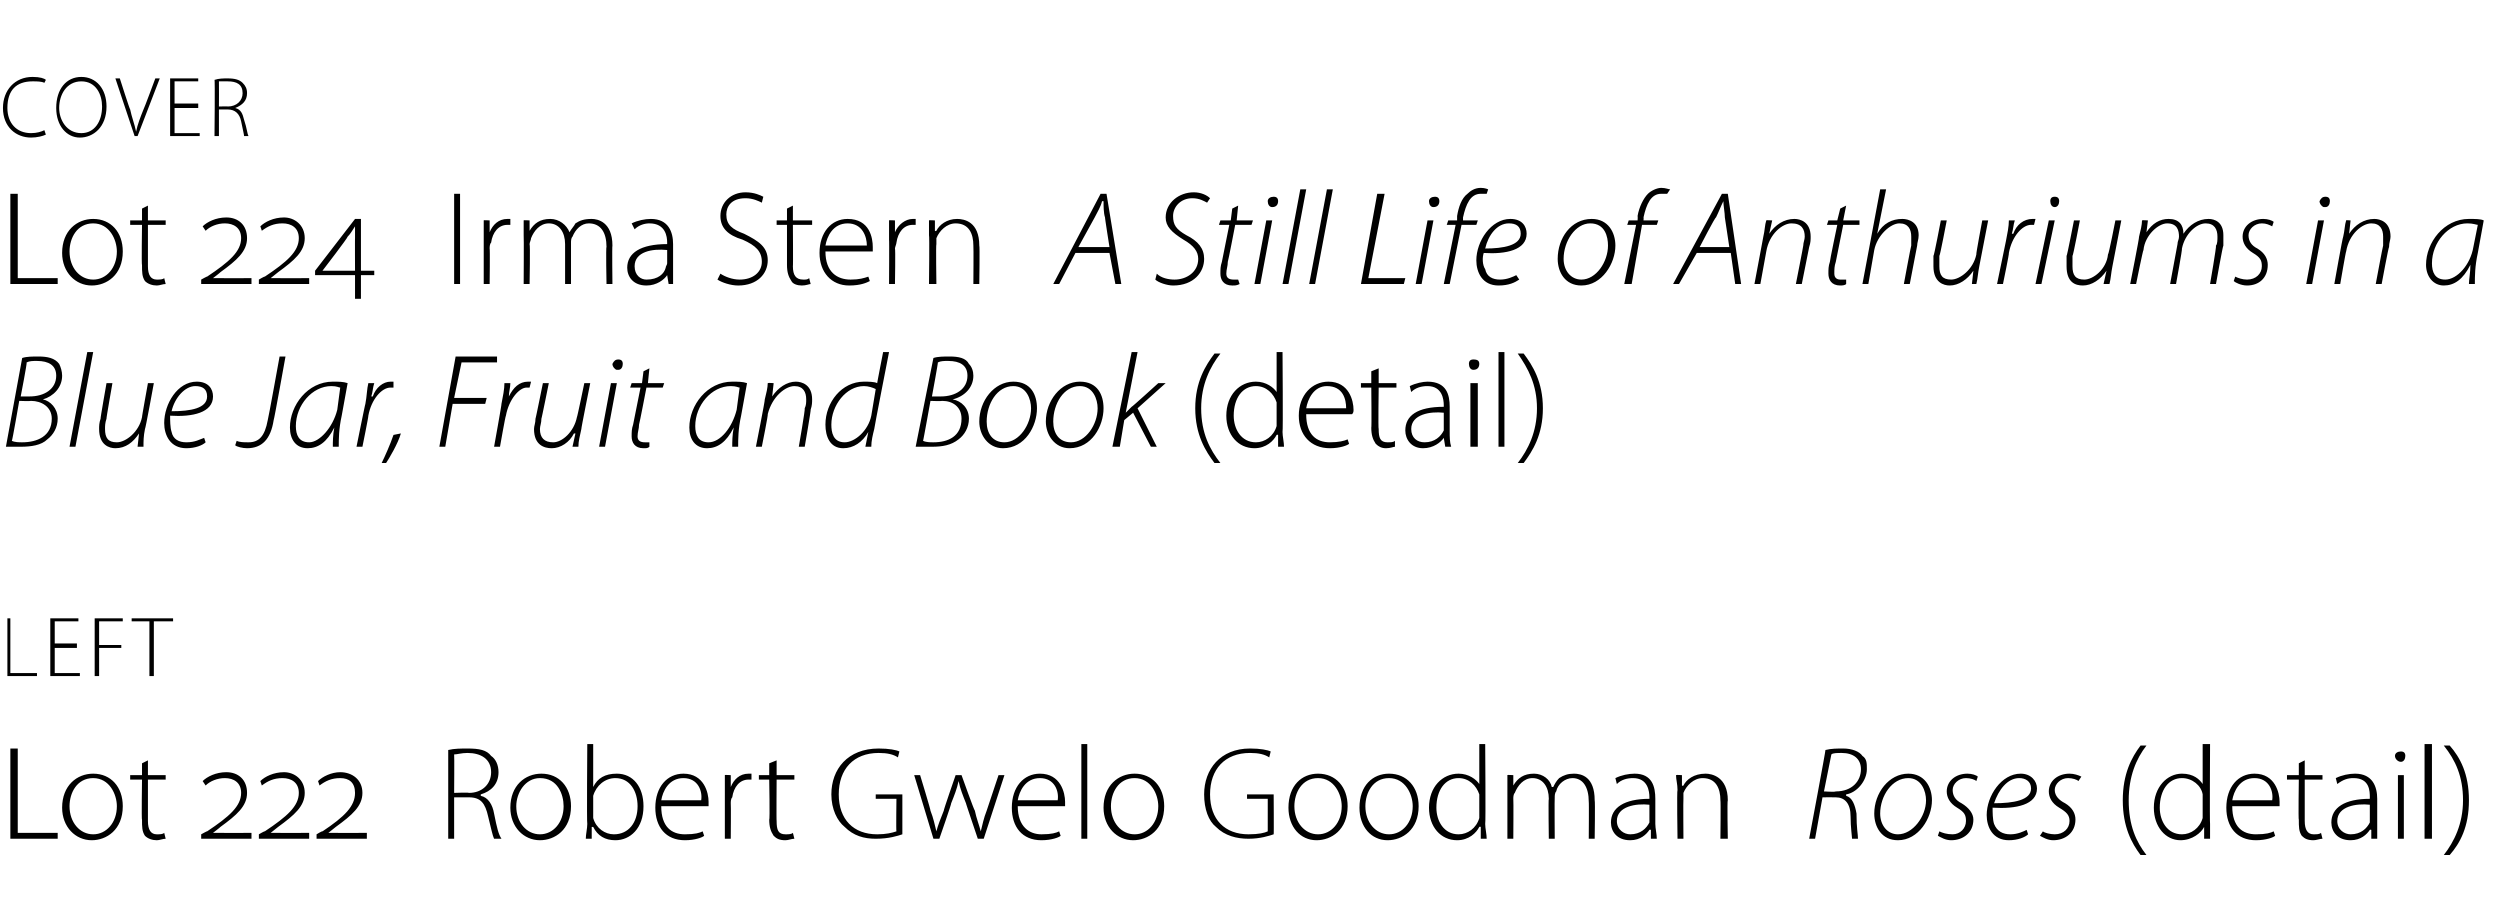 <?xml version="1.0" standalone="no"?><!DOCTYPE svg PUBLIC "-//W3C//DTD SVG 1.1//EN" "http://www.w3.org/Graphics/SVG/1.1/DTD/svg11.dtd"><svg xmlns="http://www.w3.org/2000/svg" version="1.1" width="169px" height="61.3px" viewBox="0 -3 169 61.3" style="top:-3px"><desc>cover Lot 224 Irma Stern A Still Life of Anthuriums in a Blue Jar, Fruit and Book (detail) left Lot 222 Robert Gwelo ...</desc><defs/><g id="Polygon158692"><path d="m.7 47.6h.5v5.7h2.7v.4H.7v-6.1zm7.6 3.9c0 1.6-1.1 2.3-2.1 2.3c-1.1 0-2-.9-2-2.2c0-1.5 1-2.3 2.1-2.3c1.2 0 2 .9 2 2.2zm-3.6 0c0 1.1.7 1.9 1.6 1.9c.9 0 1.6-.8 1.6-1.9c0-.8-.5-1.9-1.6-1.9c-1.1 0-1.6 1-1.6 1.9zm5.3-3.1v1h1.2v.3H10v2.8c0 .6.2.9.6.9c.2 0 .4 0 .5-.1l.1.4c-.2 0-.4.1-.6.1c-.3 0-.6-.1-.8-.3c-.2-.3-.2-.6-.2-1.1c-.04.05 0-2.7 0-2.7h-.8v-.3h.8v-.8l.4-.2zm3.6 5.3v-.3s.41-.23.4-.2c1.5-1 2.3-1.7 2.3-2.6c0-.7-.5-1-1.1-1c-.5 0-1 .2-1.3.5l-.2-.3c.3-.3.9-.6 1.6-.6c.8 0 1.4.5 1.4 1.4c0 .9-.7 1.5-1.8 2.3c0 .02-.5.4-.5.4c0 0 0 .03 0 0h.6c0 .02 2 0 2 0v.4h-3.4zm3.9 0v-.3s.39-.23.4-.2c1.5-1 2.3-1.7 2.3-2.6c0-.7-.5-1-1.1-1c-.6 0-1 .2-1.4.5l-.1-.3c.3-.3.9-.6 1.6-.6c.7 0 1.4.5 1.4 1.4c0 .9-.7 1.5-1.8 2.3l-.5.4s-.02.03 0 0h.6c-.02.02 2 0 2 0v.4h-3.4zm3.9 0v-.3s.37-.23.4-.2c1.5-1 2.2-1.7 2.2-2.6c0-.7-.4-1-1-1c-.6 0-1 .2-1.4.5l-.1-.3c.3-.3.9-.6 1.5-.6c.8 0 1.5.5 1.5 1.4c0 .9-.7 1.5-1.8 2.3l-.5.4s-.04.03 0 0h.6c-.04.02 2 0 2 0v.4h-3.4zm8.9-6c.4-.1.9-.1 1.3-.1c.8 0 1.3.1 1.6.5c.3.2.5.6.5 1.1c0 .8-.5 1.3-1.2 1.5v.1c.5.1.8.6.9 1.2c.2 1 .3 1.4.5 1.7h-.5c-.1-.2-.2-.7-.4-1.5c-.2-.9-.5-1.3-1.3-1.3h-1v2.8h-.4v-6zm.4 2.9s.98-.04 1 0c.9 0 1.5-.6 1.5-1.4c0-.9-.7-1.3-1.6-1.3c-.4 0-.7.1-.9.1c.02.01 0 2.6 0 2.6zm7.9.9c0 1.6-1.1 2.3-2.1 2.3c-1.1 0-2-.9-2-2.2c0-1.5 1-2.3 2.1-2.3c1.2 0 2 .9 2 2.2zm-3.7 0c0 1.1.7 1.9 1.6 1.9c.9 0 1.6-.8 1.6-1.9c0-.8-.4-1.9-1.6-1.9c-1 0-1.6 1-1.6 1.9zm4.8-4.2h.4v2.9s0-.03 0 0c.3-.6.8-.9 1.6-.9c1.1 0 1.8.9 1.8 2.2c0 1.5-.9 2.3-1.9 2.3c-.7 0-1.2-.3-1.5-.9h-.1v.8h-.4c0-.3.1-.7.1-1c-.04-.02 0-5.4 0-5.4zm.4 4.7v.3c.2.7.8 1.1 1.4 1.1c1 0 1.6-.8 1.6-1.9c0-1-.5-1.9-1.5-1.9c-.7 0-1.3.5-1.5 1.2v1.2zm4.6-.5c0 1.4.7 1.9 1.6 1.9c.7 0 1-.1 1.2-.2l.1.3c-.1.1-.6.3-1.3.3c-1.3 0-2-.9-2-2.2c0-1.4.8-2.3 1.9-2.3c1.4 0 1.7 1.3 1.7 1.9v.3h-3.2zm2.7-.4c.1-.6-.2-1.5-1.2-1.5c-1 0-1.4.9-1.5 1.5h2.7zm1.6-.4v-1.3c-.04-.03.4 0 .4 0v.8s-.01.04 0 0c.2-.5.6-.9 1.2-.9h.2v.4h-.2c-.6 0-1 .5-1.1 1.2c-.1.1-.1.3-.1.4c.02 0 0 2.4 0 2.4h-.4v-3zm3.5-2.3v1h1.2v.3h-1.2s-.02 2.82 0 2.8c0 .6.1.9.6.9c.2 0 .4 0 .5-.1l.1.4c-.2 0-.4.1-.6.1c-.4 0-.6-.1-.8-.3c-.2-.3-.3-.6-.3-1.1c.05.05 0-2.7 0-2.7h-.7v-.3h.7v-.8l.5-.2zm8.5 5c-.3.1-.9.3-1.8.3c-.8 0-1.5-.2-2.1-.8c-.5-.4-.9-1.2-.9-2.2c0-1.7 1.1-3.1 3.2-3.1c.7 0 1.2.1 1.4.2l-.1.4c-.3-.2-.7-.3-1.3-.3c-1.7 0-2.7 1.1-2.7 2.8c0 1.7 1 2.7 2.6 2.7c.6 0 1-.1 1.3-.2c-.03-.03 0-2.2 0-2.2h-1.4v-.3h1.8v2.7zm1.2-4s.74 2.42.7 2.4c.2.5.3 1 .4 1.4c.1-.4.3-.9.5-1.4c-.04.02.8-2.4.8-2.4h.4s.86 2.41.9 2.4c.1.5.3 1 .4 1.4c.1-.4.2-.9.4-1.4l.8-2.4h.4l-1.4 4.3h-.4s-.82-2.42-.8-2.4c-.2-.5-.4-1-.5-1.5c-.1.5-.3 1-.5 1.5c.04-.01-.8 2.4-.8 2.4h-.4l-1.3-4.3h.4zm6.6 2.1c0 1.4.8 1.9 1.6 1.9c.7 0 1-.1 1.2-.2l.1.3c-.1.1-.6.3-1.3.3c-1.3 0-2-.9-2-2.2c0-1.4.8-2.3 1.9-2.3c1.4 0 1.7 1.3 1.7 1.9v.3h-3.2zm2.7-.4c.1-.6-.2-1.5-1.2-1.5c-1 0-1.4.9-1.5 1.5h2.7zm1.6-3.8h.4v6.4h-.4v-6.4zm5.6 4.2c0 1.6-1.1 2.3-2.1 2.3c-1.1 0-2-.9-2-2.2c0-1.5 1-2.3 2.1-2.3c1.2 0 2 .9 2 2.2zm-3.6 0c0 1.1.7 1.9 1.6 1.9c.9 0 1.6-.8 1.6-1.9c0-.8-.5-1.9-1.6-1.9c-1.1 0-1.6 1-1.6 1.9zm11 1.9c-.3.1-.9.3-1.7.3c-.8 0-1.6-.2-2.2-.8c-.5-.4-.8-1.2-.8-2.2c0-1.7 1.1-3.1 3.1-3.1c.7 0 1.2.1 1.4.2l-.1.4c-.3-.2-.7-.3-1.3-.3c-1.7 0-2.7 1.1-2.7 2.8c0 1.7 1 2.7 2.6 2.7c.7 0 1.1-.1 1.3-.2V51h-1.4v-.3h1.8s.02 2.72 0 2.7zm5-1.9c0 1.6-1.1 2.3-2.1 2.3c-1.1 0-1.9-.9-1.9-2.2c0-1.5.9-2.3 2-2.3c1.2 0 2 .9 2 2.2zm-3.6 0c0 1.1.7 1.9 1.6 1.9c.9 0 1.6-.8 1.6-1.9c0-.8-.5-1.9-1.6-1.9c-1.1 0-1.6 1-1.6 1.9zm8.4 0c0 1.6-1.1 2.3-2.1 2.3c-1.1 0-1.9-.9-1.9-2.2c0-1.5.9-2.3 2-2.3c1.2 0 2 .9 2 2.2zm-3.6 0c0 1.1.7 1.9 1.6 1.9c.9 0 1.6-.8 1.6-1.9c0-.8-.5-1.9-1.6-1.9c-1.1 0-1.6 1-1.6 1.9zm8.1-4.2s.04 5.38 0 5.4c0 .3.1.7.1 1h-.4v-.8s-.06-.03-.1 0c-.2.4-.7.9-1.5.9c-1.1 0-1.9-.9-1.9-2.2c0-1.4.9-2.3 2-2.3c.7 0 1.2.4 1.4.7c0 .02 0 0 0 0v-2.7h.4zm-.4 3.8v-.4c-.2-.6-.7-1.1-1.4-1.1c-.9 0-1.5.8-1.5 2c0 .9.5 1.8 1.5 1.8c.6 0 1.2-.4 1.4-1.1v-1.2zm1.9-.7v-1c-.04-.03.4 0 .4 0v.7s.01.03 0 0c.3-.5.7-.8 1.4-.8c.6 0 1.1.4 1.2.9h.1c.1-.2.2-.4.4-.6c.3-.2.6-.3 1-.3c.5 0 1.4.2 1.4 1.8c.04.04 0 2.6 0 2.6h-.4s.02-2.52 0-2.5c0-1-.4-1.6-1.1-1.6c-.5 0-1 .4-1.1.9c-.1.1-.1.3-.1.4c-.02.01 0 2.8 0 2.8h-.4s-.04-2.71 0-2.7c0-.8-.4-1.4-1.1-1.4c-.6 0-1 .5-1.2 1c-.1.1-.1.3-.1.4c.02.02 0 2.7 0 2.7h-.4v-3.3zm10 2.3c0 .3.1.7.1 1h-.4v-.6s-.06-.03-.1 0c-.2.3-.6.7-1.3.7c-.9 0-1.3-.6-1.3-1.2c0-1 .9-1.6 2.6-1.6v-.1c0-.4-.1-1.3-1.1-1.3c-.4 0-.8.1-1.1.4l-.1-.4c.4-.2.9-.3 1.3-.3c1.2 0 1.4.9 1.4 1.7v1.7zm-.4-1.3c-.9-.1-2.2.1-2.2 1.1c0 .6.5.9.9.9c.7 0 1.1-.4 1.3-.8v-1.2zm1.9-1c0-.4-.1-.7-.1-1c.02-.03.4 0 .4 0v.7s.07.05.1 0c.2-.4.7-.8 1.5-.8c.4 0 1.5.2 1.5 1.8c-.05-.01 0 2.6 0 2.6h-.5s.03-2.57 0-2.6c0-.8-.3-1.5-1.2-1.5c-.6 0-1.1.5-1.3 1v.4c-.02.01 0 2.7 0 2.7h-.4s-.05-3.3 0-3.3zm10-2.7c.4-.1.8-.1 1.2-.1c.6 0 1.1.2 1.3.5c.3.2.3.5.3.9c0 .8-.7 1.6-1.4 1.7v.1c.4.1.6.6.7 1.2c0 1 .1 1.4.1 1.7h-.4c0-.1-.1-.8-.1-1.5c0-.9-.4-1.3-1-1.3c-.04-.01-.9 0-.9 0l-.5 2.8h-.4s1.13-6.01 1.1-6zm-.1 2.8s.75.05.8 0c1.1 0 1.7-.7 1.7-1.5c0-.7-.5-1.1-1.3-1.1c-.3 0-.6 0-.7.1l-.5 2.5zm7.3.6c0 1.2-.9 2.7-2.3 2.7c-1.1 0-1.6-.9-1.6-1.8c0-1.4 1-2.7 2.3-2.7c1.1 0 1.6.9 1.6 1.8zm-3.5.9c0 .8.5 1.4 1.2 1.4c1 0 1.9-1.2 1.9-2.3c0-.6-.3-1.5-1.2-1.5c-1.1 0-1.9 1.2-1.9 2.4zm4 1.2c.2.1.5.2.9.2c.5 0 .9-.4.9-.9c0-.4-.1-.6-.6-.9c-.5-.3-.7-.7-.7-1.1c0-.7.6-1.2 1.4-1.2c.3 0 .6.1.7.2l-.1.3c-.1-.1-.4-.2-.7-.2c-.5 0-.9.4-.9.8c0 .4.2.7.6.9c.5.3.8.7.8 1.1c0 .9-.7 1.4-1.5 1.4c-.4 0-.7-.2-.9-.3l.1-.3zm6 .2c-.2.2-.7.4-1.3.4c-1.1 0-1.5-.9-1.5-1.7c0-1.3 1-2.8 2.3-2.8c.7 0 1.1.5 1.1 1c0 1.1-1.4 1.4-3 1.3c0 .3 0 .8.1 1.1c.2.5.6.7 1.1.7c.5 0 .9-.2 1.1-.3l.1.3zm.2-3.1c0-.5-.4-.7-.8-.7c-.8 0-1.4.8-1.7 1.7c1.3 0 2.5-.2 2.5-1zm.8 2.9c.1.1.5.2.8.2c.6 0 1-.4 1-.9c0-.4-.2-.6-.7-.9c-.5-.3-.7-.7-.7-1.1c0-.7.6-1.2 1.4-1.2c.3 0 .6.1.8.2l-.2.3c-.1-.1-.4-.2-.7-.2c-.5 0-.9.4-.9.8c0 .4.3.7.7.9c.5.3.7.7.7 1.1c0 .9-.7 1.4-1.5 1.4c-.4 0-.7-.2-.9-.3l.2-.3zm7-5.8c-.7.9-1.2 2.1-1.2 3.7c0 1.7.5 2.8 1.2 3.7h-.4c-.6-.8-1.2-1.9-1.2-3.7c0-1.8.6-2.9 1.2-3.7h.4zm4.3-.1s-.03 5.38 0 5.4v1h-.4v-.8s-.02-.03 0 0c-.2.4-.8.9-1.6.9c-1 0-1.8-.9-1.8-2.2c0-1.4.9-2.3 1.9-2.3c.8 0 1.2.4 1.4.7c.03.02 0 0 0 0v-2.7h.5zm-.5 3.8v-.4c-.1-.6-.7-1.1-1.4-1.1c-.9 0-1.5.8-1.5 2c0 .9.5 1.8 1.5 1.8c.6 0 1.2-.4 1.4-1.1v-1.2zm2 .4c0 1.4.7 1.9 1.6 1.9c.7 0 1-.1 1.2-.2l.1.3c-.1.1-.6.3-1.3.3c-1.3 0-2-.9-2-2.2c0-1.4.8-2.3 1.9-2.3c1.4 0 1.7 1.3 1.7 1.9v.3h-3.2zm2.7-.4c.1-.6-.2-1.5-1.2-1.5c-1 0-1.4.9-1.5 1.5h2.7zm2.2-2.7v1h1.2v.3h-1.2v2.8c0 .6.2.9.6.9c.2 0 .4 0 .5-.1l.1.4c-.2 0-.4.1-.6.1c-.4 0-.6-.1-.8-.3c-.2-.3-.2-.6-.2-1.1c-.04.05 0-2.7 0-2.7h-.8v-.3h.8v-.8l.4-.2zm4.9 4.3v1h-.4v-.6s-.06-.03-.1 0c-.2.3-.6.7-1.3.7c-.9 0-1.3-.6-1.3-1.2c0-1 .9-1.6 2.6-1.6v-.1c0-.4 0-1.3-1.1-1.3c-.4 0-.7.1-1.1.4l-.1-.4c.4-.2.9-.3 1.3-.3c1.2 0 1.5.9 1.5 1.7v1.7zm-.5-1.3c-.9-.1-2.2.1-2.2 1.1c0 .6.5.9.9.9c.7 0 1.1-.4 1.3-.8v-1.2zm1.9 2.3v-4.3h.4v4.3h-.4zm.5-5.6c0 .2-.1.4-.3.4c-.2 0-.4-.2-.4-.4c0-.2.2-.3.4-.3c.2 0 .3.1.3.3zm1.3-.8h.5v6.4h-.5v-6.4zm1.3 7.5c.7-.9 1.3-2.1 1.3-3.7c0-1.6-.5-2.7-1.3-3.7h.4c.7.8 1.3 1.9 1.3 3.7c0 1.8-.6 2.9-1.3 3.7h-.4z" stroke="none" fill="#000"/></g><g id="Polygon158691"><path d="m.5 38.8h.2v3.7h1.8v.2h-2v-3.9zm4.7 2H3.7v1.7h1.7v.2h-2v-3.9h1.9v.2H3.7v1.5h1.5v.3zm1.2-2h1.9v.2H6.7v1.6h1.5v.2H6.7v1.9h-.3v-3.9zm3.7.2H8.9v-.2h2.8v.2h-1.3v3.7h-.3V39z" stroke="none" fill="#000"/></g><g id="Polygon158690"><path d="m1.5 21.2c.3-.1.7-.1 1.1-.1c.6 0 1.1.1 1.4.5c.1.2.2.5.2.8c0 .8-.6 1.4-1.3 1.6c.5.1 1 .6 1 1.3c0 .6-.3 1.1-.7 1.4c-.4.4-1.1.5-1.8.5h-1l1.1-6zm-.1 2.6h.6c1 0 1.8-.5 1.8-1.4c0-.7-.5-1-1.3-1c-.3 0-.5 0-.7.1c.05-.02-.4 2.3-.4 2.3zm-.6 3c.2.1.5.1.7.1c1 0 2-.4 2-1.6c0-.8-.7-1.2-1.4-1.2c-.03.03-.8 0-.8 0c0 0-.47 2.73-.5 2.7zm3.9.4l1.2-6.4h.4l-1.2 6.4h-.4zm5.7-4.3s-.57 3.13-.6 3.1c-.1.5-.1.8-.1 1.2h-.4l.1-.9c-.4.6-.9 1-1.6 1c-.4 0-1.1-.2-1.1-1.3c0-.2 0-.4.1-.7c-.03.03.4-2.4.4-2.4h.4s-.43 2.43-.4 2.4c-.1.3-.1.5-.1.7c0 .6.2.9.8.9c.6 0 1.5-.7 1.7-1.7c-.02.02.4-2.3.4-2.3h.4zm3.5 4c-.2.2-.7.4-1.3.4c-1.1 0-1.5-.9-1.5-1.7c0-1.3.9-2.8 2.2-2.8c.8 0 1.1.5 1.1 1c0 1.1-1.4 1.4-2.9 1.3c0 .3 0 .8.1 1.1c.1.5.5.7 1 .7c.6 0 .9-.2 1.2-.3l.1.3zm.1-3.1c0-.5-.3-.7-.8-.7c-.7 0-1.4.8-1.6 1.7c1.3 0 2.4-.2 2.4-1zm4.9-2.7h.4s-.77 4.3-.8 4.3c-.2 1.3-.8 1.9-1.8 1.9c-.3 0-.7-.1-.8-.2l.1-.3c.2.1.5.1.8.1c.7 0 1.1-.4 1.3-1.5c.03-.04.8-4.3.8-4.3zm3.6 6.1c0-.3 0-.8.1-1.3c-.5 1-1.1 1.4-1.8 1.4c-.8 0-1.2-.6-1.2-1.4c0-1.5 1.2-3.1 2.9-3.1c.4 0 .7 0 1 .1l-.4 2.2c-.2.9-.2 1.6-.2 2.1h-.4zm.5-4c-.1 0-.2-.1-.6-.1c-1.3 0-2.4 1.3-2.4 2.7c0 .6.2 1.1.9 1.1c.7 0 1.6-1 1.9-2.2l.2-1.5zm1.1 4s.59-2.93.6-2.9c.1-.5.1-1 .2-1.4h.4c-.1.3-.1.6-.2.9h.1c.2-.6.7-1 1.2-1h.2v.4h-.2c-.6 0-1.3.8-1.5 1.9c.03-.01-.4 2.1-.4 2.1h-.4zm1.7 1.1c.2-.4.6-1.3.8-1.9l.5-.1c-.2.7-.8 1.7-1 2h-.3zm5-7.2h2.8v.4h-2.4l-.5 2.4h2.2l-.1.4h-2.2l-.5 2.9h-.4l1.1-6.1zm2.6 6.1s.53-2.93.5-2.9c.1-.5.2-1 .2-1.4h.4c0 .3-.1.6-.1.9c.3-.6.7-1 1.3-1h.2l-.1.4h-.2c-.5 0-1.2.8-1.4 1.9c-.03-.01-.4 2.1-.4 2.1h-.4zm6.5-4.3s-.63 3.13-.6 3.1c-.1.5-.2.8-.2 1.2h-.4l.2-.9h-.1c-.3.6-.9 1-1.5 1c-.5 0-1.2-.2-1.2-1.3c0-.2.1-.4.1-.7c.01.03.5-2.4.5-2.4h.4s-.49 2.43-.5 2.4c0 .3-.1.5-.1.7c0 .6.3.9.9.9c.6 0 1.4-.7 1.6-1.7c.02.02.5-2.3.5-2.3h.4zm.6 4.3l.8-4.3h.4l-.8 4.3h-.4zm1.2-5.2c-.1 0-.3-.2-.3-.4c.1-.2.2-.3.4-.3c.2 0 .3.1.3.3c0 .2-.1.4-.3.4h-.1zm2.2-.1l-.1 1h1.1l-.1.3h-1.1s-.48 2.5-.5 2.5c0 .3-.1.5-.1.8c0 .3.2.4.5.4h.3v.3c-.1.1-.2.1-.4.1c-.6 0-.8-.4-.8-.8c0-.3 0-.5.1-.8l.5-2.5h-.7l.1-.3h.7l.1-.8l.4-.2zm5.6 5.3c0-.3 0-.8.1-1.3c-.5 1-1.1 1.4-1.8 1.4c-.8 0-1.2-.6-1.2-1.4c0-1.5 1.2-3.1 2.9-3.1c.4 0 .7 0 1 .1l-.4 2.2c-.2.9-.2 1.6-.2 2.1h-.4zm.5-4c-.1 0-.2-.1-.6-.1c-1.3 0-2.4 1.3-2.4 2.7c0 .6.2 1.1.9 1.1c.8 0 1.6-1 1.9-2.2l.2-1.5zm1.1 4s.63-3.17.6-3.2c.1-.4.2-.8.2-1.1c.02-.03.4 0 .4 0l-.1.9s-.02-.01 0 0c.4-.6 1-1 1.6-1c.4 0 1.1.2 1.1 1.2c0 .2 0 .4-.1.7c.04-.04-.4 2.5-.4 2.5h-.4s.45-2.58.4-2.6c.1-.2.1-.4.1-.6c0-.5-.2-.9-.8-.9c-.6 0-1.5.7-1.8 1.9c.05-.03-.4 2.2-.4 2.2h-.4zm9-6.4s-1.02 5.21-1 5.2c-.1.4-.2.8-.2 1.2h-.4l.2-1s-.03.03 0 0c-.4.7-1 1.1-1.7 1.1c-.9 0-1.2-.8-1.2-1.6c0-1.5 1.1-2.9 2.6-2.9c.3 0 .7 0 .9.1c-.02.04.4-2.1.4-2.1h.4zm-.9 2.5c-.2-.1-.5-.2-.8-.2c-1.2 0-2.2 1.3-2.2 2.6c0 .5.1 1.2.9 1.2c.7 0 1.6-.8 1.8-1.8l.3-1.8zm3.9-2.1c.3-.1.7-.1 1.1-.1c.6 0 1.1.1 1.3.5c.2.2.3.5.3.8c0 .8-.6 1.4-1.4 1.6c.6.1 1.1.6 1.1 1.3c0 .6-.3 1.1-.7 1.4c-.5.4-1.1.5-1.8.5h-1.1l1.2-6zm-.1 2.6h.6c1 0 1.8-.5 1.8-1.4c0-.7-.5-1-1.3-1c-.3 0-.5 0-.7.1c.03-.02-.4 2.3-.4 2.3zm-.6 3c.2.1.5.1.7.1c1 0 1.9-.4 1.9-1.6c0-.8-.6-1.2-1.3-1.2c-.04.03-.8 0-.8 0c0 0-.49 2.73-.5 2.7zm7.7-2.2c0 1.2-.8 2.7-2.3 2.7c-1 0-1.6-.9-1.6-1.8c0-1.4 1-2.7 2.3-2.7c1.2 0 1.6.9 1.6 1.8zm-3.4.9c0 .8.4 1.4 1.2 1.4c1 0 1.8-1.2 1.8-2.3c0-.6-.3-1.5-1.2-1.5c-1.1 0-1.8 1.2-1.8 2.4zm7.9-.9c0 1.2-.8 2.7-2.3 2.7c-1 0-1.6-.9-1.6-1.8c0-1.4 1-2.7 2.3-2.7c1.2 0 1.6.9 1.6 1.8zm-3.4.9c0 .8.4 1.4 1.2 1.4c1 0 1.8-1.2 1.8-2.3c0-.6-.3-1.5-1.2-1.5c-1.1 0-1.8 1.2-1.8 2.4zm4 1.7l1.3-6.4h.4l-.8 4.1s0 .02 0 0l.4-.4c.02.02 1.8-1.6 1.8-1.6h.5l-1.9 1.7l1.3 2.6h-.4l-1.2-2.3l-.6.5l-.3 1.8h-.5zm7.3-6.3c-.7.9-1.3 2.1-1.3 3.7c0 1.7.6 2.8 1.3 3.7h-.4c-.6-.8-1.3-1.9-1.3-3.7c0-1.8.7-2.9 1.3-3.7h.4zm4.2-.1s.04 5.38 0 5.4c0 .3.1.7.1 1h-.4v-.8s-.05-.03-.1 0c-.2.4-.7.9-1.5.9c-1.1 0-1.9-.9-1.9-2.2c0-1.4.9-2.3 2-2.3c.7 0 1.2.4 1.4.7c0 .02 0 0 0 0v-2.7h.4zm-.4 3.8v-.4c-.2-.6-.7-1.1-1.4-1.1c-.9 0-1.5.8-1.5 2c0 .9.5 1.8 1.5 1.8c.6 0 1.2-.4 1.4-1.1v-1.2zm2 .4c0 1.4.7 1.9 1.6 1.9c.6 0 1-.1 1.2-.2l.1.3c-.1.1-.6.3-1.3.3c-1.3 0-2.1-.9-2.1-2.2c0-1.4.9-2.3 2-2.3c1.4 0 1.7 1.3 1.7 1.9c0 .1 0 .2-.1.3h-3.1zm2.7-.4c0-.6-.2-1.5-1.3-1.5c-.9 0-1.3.9-1.4 1.5h2.7zm2.2-2.7v1h1.2v.3h-1.2s-.04 2.82 0 2.8c0 .6.1.9.6.9c.2 0 .4 0 .5-.1v.4c-.1 0-.3.1-.6.1c-.3 0-.5-.1-.7-.3c-.2-.3-.3-.6-.3-1.1c.03.05 0-2.7 0-2.7h-.7v-.3h.7v-.8l.5-.2zm4.8 4.3c0 .3 0 .7.1 1h-.4l-.1-.6s.01-.03 0 0c-.2.3-.7.7-1.4.7c-.8 0-1.2-.6-1.2-1.2c0-1 .8-1.6 2.6-1.6v-.1c0-.4-.1-1.3-1.1-1.3c-.4 0-.8.1-1.1.4l-.1-.4c.4-.2.9-.3 1.2-.3c1.3 0 1.5.9 1.5 1.7v1.7zm-.4-1.3c-.9-.1-2.2.1-2.2 1.1c0 .6.4.9.9.9c.7 0 1.1-.4 1.3-.8v-1.2zm1.8 2.3v-4.3h.5v4.3h-.5zm.6-5.6c0 .2-.1.4-.4.4c-.2 0-.3-.2-.3-.4c0-.2.1-.3.3-.3c.3 0 .4.1.4.3zm1.3-.8h.4v6.4h-.4v-6.4zm1.3 7.5c.7-.9 1.3-2.1 1.3-3.7c0-1.6-.6-2.7-1.3-3.7h.4c.6.8 1.3 1.9 1.3 3.7c0 1.8-.7 2.9-1.3 3.7h-.4z" stroke="none" fill="#000"/></g><g id="Polygon158689"><path d="m.7 10.1h.5v5.7h2.7v.4H.7v-6.1zM8.3 14c0 1.6-1.1 2.3-2.1 2.3c-1.1 0-2-.9-2-2.2c0-1.5 1-2.3 2.1-2.3c1.2 0 2 .9 2 2.2zm-3.6 0c0 1.1.7 1.9 1.6 1.9c.9 0 1.6-.8 1.6-1.9c0-.8-.5-1.9-1.6-1.9c-1.1 0-1.6 1-1.6 1.9zm5.3-3.1v1h1.2v.3H10v2.8c0 .6.2.9.6.9c.2 0 .4 0 .5-.1l.1.4c-.2 0-.4.1-.6.1c-.3 0-.6-.1-.8-.3c-.2-.3-.2-.6-.2-1.1c-.04.05 0-2.7 0-2.7h-.8v-.3h.8v-.8l.4-.2zm3.6 5.3v-.3s.41-.23.4-.2c1.5-1 2.3-1.7 2.3-2.6c0-.7-.5-1-1.1-1c-.5 0-1 .2-1.3.5l-.2-.3c.3-.3.9-.6 1.6-.6c.8 0 1.4.5 1.4 1.4c0 .9-.7 1.5-1.8 2.3c0 .02-.5.4-.5.4c0 0 0 .03 0 0h.6c0 .02 2 0 2 0v.4h-3.4zm3.9 0v-.3s.39-.23.4-.2c1.5-1 2.3-1.7 2.3-2.6c0-.7-.5-1-1.1-1c-.6 0-1 .2-1.4.5l-.1-.3c.3-.3.9-.6 1.6-.6c.7 0 1.4.5 1.4 1.4c0 .9-.7 1.5-1.8 2.3l-.5.4s-.02.03 0 0h.6c-.02.02 2 0 2 0v.4h-3.4zm6.9-.6v1.6h-.4v-1.6h-2.7v-.3l2.7-3.5h.4v3.5h.9v.3h-.9zm-.4-2.5v-.8c-.2.3-.3.5-.5.7c.04.04-1.7 2.3-1.7 2.3h2.2s-.01-2.23 0-2.2zm7.1-3v6.1h-.4v-6.1h.4zm1.6 3.1v-1.3c-.03-.03.4 0 .4 0v.8s0 .04 0 0c.2-.5.6-.9 1.2-.9h.2v.4h-.2c-.6 0-1 .5-1.1 1.2c-.1.1-.1.3-.1.4c.03 0 0 2.4 0 2.4h-.4v-3zm2.7-.3v-1c-.01-.03.4 0 .4 0v.7s.04.03 0 0c.3-.5.7-.8 1.4-.8c.6 0 1.1.4 1.3.9c.1-.2.3-.4.4-.6c.3-.2.6-.3 1.1-.3c.4 0 1.4.2 1.4 1.8c-.03.04 0 2.6 0 2.6h-.4s-.05-2.52 0-2.5c0-1-.4-1.6-1.2-1.6c-.5 0-.9.4-1.1.9c-.1.1-.1.3-.1.4v2.8h-.4v-2.7c0-.8-.4-1.4-1.1-1.4c-.6 0-1 .5-1.2 1c0 .1-.1.3-.1.4c.05.02 0 2.7 0 2.7h-.4s.02-3.3 0-3.3zm10.1 2.3v1h-.3l-.1-.6s-.04-.03 0 0c-.2.3-.7.7-1.4.7c-.9 0-1.3-.6-1.3-1.2c0-1 .9-1.6 2.7-1.6v-.1c0-.4-.1-1.3-1.2-1.3c-.3 0-.7.1-1 .4l-.2-.4c.4-.2.9-.3 1.3-.3c1.2 0 1.5.9 1.5 1.7v1.7zm-.4-1.3c-1-.1-2.2.1-2.2 1.1c0 .6.4.9.8.9c.8 0 1.2-.4 1.3-.8c0-.1.1-.2.1-.3v-.9zm3.6 1.6c.3.2.8.4 1.3.4c.9 0 1.5-.5 1.5-1.2c0-.7-.4-1.1-1.3-1.5c-1-.3-1.5-.8-1.5-1.6c0-.9.7-1.6 1.7-1.6c.6 0 1 .2 1.2.3l-.1.4c-.2-.1-.6-.3-1.1-.3c-1 0-1.3.6-1.3 1.1c0 .7.4 1 1.2 1.3c1 .5 1.6.9 1.6 1.8c0 .9-.7 1.7-2 1.7c-.5 0-1.1-.2-1.4-.4l.2-.4zm4.9-4.6v1h1.3v.3h-1.3s.02 2.82 0 2.8c0 .6.2.9.7.9c.2 0 .3 0 .4-.1l.1.4c-.1 0-.3.1-.6.1c-.3 0-.6-.1-.7-.3c-.2-.3-.3-.6-.3-1.1v-2.7h-.7v-.3h.7v-.8l.4-.2zm2.2 3.1c0 1.4.8 1.9 1.7 1.9c.6 0 .9-.1 1.2-.2l.1.3c-.2.1-.6.3-1.4.3c-1.2 0-2-.9-2-2.2c0-1.4.8-2.3 1.9-2.3c1.5 0 1.7 1.3 1.7 1.9v.3h-3.2zm2.8-.4c0-.6-.3-1.5-1.3-1.5c-1 0-1.4.9-1.5 1.5h2.8zm1.5-.4v-1.3c-.02-.03.4 0 .4 0v.8s.01.04 0 0c.2-.5.7-.9 1.2-.9h.2v.4h-.2c-.6 0-1 .5-1.1 1.2c0 .1-.1.3-.1.4c.04 0 0 2.4 0 2.4h-.4s.02-3.04 0-3zm2.7-.3v-1c0-.03.4 0 .4 0v.7s.05.05.1 0c.2-.4.7-.8 1.4-.8c.5 0 1.5.2 1.5 1.8c.04-.01 0 2.6 0 2.6h-.4s.02-2.57 0-2.6c0-.8-.3-1.5-1.2-1.5c-.6 0-1.1.5-1.3 1v.4c-.04.01 0 2.7 0 2.7h-.5s.04-3.3 0-3.3zm9.9 1.2l-1.1 2.1h-.4l3.2-6.1h.4l1 6.1h-.4l-.4-2.1h-2.3zm2.3-.4s-.32-2.02-.3-2c-.1-.3-.1-.8-.1-1.1h-.1c-.1.4-.3.7-.5 1.1l-1.1 2h2.1zm3.2 1.8c.3.3.8.4 1.2.4c.8 0 1.6-.5 1.6-1.4c0-.5-.3-.9-1-1.3c-.8-.5-1.2-.9-1.2-1.5c0-1 .9-1.7 1.9-1.7c.5 0 .9.2 1.1.4l-.2.3c-.2-.1-.5-.3-1-.3c-.8 0-1.3.6-1.3 1.2c0 .6.2.9.9 1.3c.8.4 1.2.9 1.2 1.6c0 .9-.7 1.8-2.1 1.8c-.4 0-1-.2-1.2-.4l.1-.4zm5.5-4.6l-.1 1h1.1l-.1.3h-1.1s-.48 2.5-.5 2.5c0 .3-.1.5-.1.8c0 .3.2.4.5.4h.3l.1.3c-.2.1-.3.1-.5.1c-.6 0-.8-.4-.8-.8c0-.3 0-.5.1-.8l.5-2.5h-.7l.1-.3h.7l.1-.8l.4-.2zm1.1 5.3l.8-4.3h.4l-.8 4.3h-.4zM86 11c-.2 0-.3-.2-.3-.4c0-.2.2-.3.4-.3c.2 0 .3.1.3.3c0 .2-.1.4-.4.4zm.7 5.2l1.2-6.4h.4l-1.2 6.4h-.4zm1.8 0l1.2-6.4h.4l-1.2 6.4h-.4zm4.6-6.1h.5l-1.1 5.7h2.5l-.1.4H92l1.1-6.1zm2.6 6.1l.8-4.3h.4l-.8 4.3h-.4zm1.2-5.2c-.2 0-.3-.2-.3-.4c0-.2.2-.3.4-.3c.2 0 .3.1.3.3c0 .2-.1.4-.4.4zm.7 5.2l.8-4h-.6l.1-.3h.6v-.3c.1-.6.3-1.2.7-1.5c.2-.2.5-.4.9-.4c.3 0 .5.1.5.1l-.1.3h-.4c-.7 0-1 .7-1.2 1.6v.2h1l-.1.3h-1l-.8 4h-.4zm5.1-.3c-.3.2-.7.4-1.4.4c-1.1 0-1.5-.9-1.5-1.7c0-1.3 1-2.8 2.3-2.8c.8 0 1.1.5 1.1 1c0 1.1-1.4 1.4-2.9 1.3c-.1.3-.1.8.1 1.1c.1.5.5.7 1 .7c.5 0 .9-.2 1.1-.3l.2.3zm.1-3.1c0-.5-.3-.7-.8-.7c-.8 0-1.4.8-1.6 1.7c1.2 0 2.4-.2 2.4-1zm6.4.8c0 1.2-.9 2.7-2.3 2.7c-1.1 0-1.6-.9-1.6-1.8c0-1.4.9-2.7 2.3-2.7c1.1 0 1.6.9 1.6 1.8zm-3.5.9c0 .8.5 1.4 1.2 1.4c1 0 1.8-1.2 1.8-2.3c0-.6-.2-1.5-1.2-1.5c-1 0-1.8 1.2-1.8 2.4zm4.1 1.7l.8-4h-.6l.1-.3h.6s.02-.27 0-.3c.1-.6.4-1.2.7-1.5c.2-.2.6-.4.9-.4c.3 0 .5.1.6.1l-.2.3h-.4c-.7 0-1 .7-1.2 1.6c.02-.04 0 .2 0 .2h1l-.1.3h-1l-.7 4h-.5zm4.9-2.1l-1.2 2.1h-.4l3.3-6.1h.4l.9 6.1h-.4l-.3-2.1h-2.3zm2.2-.4l-.3-2c0-.3-.1-.8-.1-1.1c-.2.4-.3.7-.5 1.1c-.05-.04-1.1 2-1.1 2h2zm1.7 2.5l.6-3.2c.1-.4.1-.8.2-1.1c-.02-.03.4 0 .4 0l-.2.9s.04-.01 0 0c.4-.6 1-1 1.7-1c.4 0 1.1.2 1.1 1.2c0 .2 0 .4-.1.7l-.5 2.5h-.4s.51-2.58.5-2.6c0-.2.1-.4.1-.6c0-.5-.2-.9-.9-.9c-.6 0-1.5.7-1.7 1.9l-.4 2.2h-.4zm6.2-5.3l-.2 1h1.1v.3h-1.1l-.5 2.5c-.1.3-.1.5-.1.8c0 .3.2.4.4.4h.4v.3c-.1.1-.3.1-.4.1c-.6 0-.8-.4-.8-.8c0-.3 0-.5.1-.8c-.02-.02.5-2.5.5-2.5h-.7l.1-.3h.6l.2-.8l.4-.2zm1.1 5.3l1.2-6.4h.4l-.6 3s.03-.04 0 0c.4-.7 1-1 1.7-1c.4 0 1.1.2 1.1 1.1c0 .3-.1.5-.1.7l-.5 2.6h-.4s.48-2.6.5-2.6v-.6c0-.5-.2-.9-.8-.9c-.6 0-1.5.8-1.7 1.8l-.4 2.3h-.4zm8.5-4.3l-.6 3.1c-.1.5-.1.8-.2 1.2h-.3l.1-.9s-.03 0 0 0c-.4.6-1 1-1.6 1c-.4 0-1.1-.2-1.1-1.3v-.7c.04.03.5-2.4.5-2.4h.4s-.46 2.43-.5 2.4v.7c0 .6.2.9.8.9c.6 0 1.5-.7 1.7-1.7c-.04.02.4-2.3.4-2.3h.4zm.6 4.3l.6-2.9c.1-.5.2-1 .2-1.4h.4c-.1.3-.1.6-.2.9h.1c.2-.6.7-1 1.3-1h.2l-.1.4h-.2c-.6 0-1.3.8-1.5 1.9c.04-.01-.4 2.1-.4 2.1h-.4zm2.6 0l.9-4.3h.4l-.9 4.3h-.4zm1.3-5.2c-.2 0-.3-.2-.3-.4c0-.2.1-.3.3-.3c.2 0 .3.1.3.3c0 .2-.1.4-.3.4zm4.5.9l-.6 3.1c-.1.5-.1.8-.2 1.2h-.4l.2-.9s-.04 0 0 0c-.4.6-1 1-1.6 1c-.5 0-1.1-.2-1.1-1.3v-.7c.03.03.5-2.4.5-2.4h.4s-.46 2.43-.5 2.4v.7c0 .6.2.9.8.9c.6 0 1.5-.7 1.6-1.7c.05.02.5-2.3.5-2.3h.4zm.6 4.3s.63-3.17.6-3.2c.1-.4.2-.8.2-1.1c.02-.03.4 0 .4 0l-.1.8s-.02.04 0 0c.4-.6.9-.9 1.5-.9c.7 0 1 .4 1 1c.4-.6 1-1 1.7-1c.4 0 1 .2 1 1.1v.7c-.04.01-.5 2.6-.5 2.6h-.4s.45-2.59.4-2.6c.1-.1.1-.4.1-.6c0-.5-.2-.9-.8-.9c-.6 0-1.4.7-1.6 1.7c.04.01-.4 2.4-.4 2.4h-.4l.5-2.7c0-.2.1-.3.1-.5c0-.4-.1-.9-.8-.9c-.6 0-1.5.8-1.6 1.8c-.03-.03-.5 2.3-.5 2.3h-.4zm7.1-.5c.2.1.5.2.8.2c.6 0 1-.4 1-.9c0-.4-.1-.6-.6-.9c-.5-.3-.7-.7-.7-1.1c0-.7.6-1.2 1.4-1.2c.3 0 .6.1.7.2l-.1.3c-.2-.1-.4-.2-.7-.2c-.5 0-.9.4-.9.8c0 .4.2.7.6.9c.5.3.7.7.7 1.1c0 .9-.6 1.4-1.4 1.4c-.4 0-.8-.2-.9-.3l.1-.3zm4.8.5l.8-4.3h.4l-.8 4.3h-.4zm1.2-5.2c-.1 0-.3-.2-.3-.4c.1-.2.2-.3.4-.3c.2 0 .3.1.3.3c0 .2-.1.4-.3.4h-.1zm.7 5.2s.56-3.17.6-3.2c.1-.4.1-.8.2-1.1c-.05-.03.3 0 .3 0l-.1.9s.01-.01 0 0c.4-.6 1-1 1.7-1c.4 0 1.1.2 1.1 1.2c0 .2-.1.4-.1.7c-.03-.04-.5 2.5-.5 2.5h-.4s.48-2.58.5-2.6v-.6c0-.5-.2-.9-.8-.9c-.6 0-1.5.7-1.7 1.9c-.02-.03-.4 2.2-.4 2.2h-.4zm9.1 0c0-.3.1-.8.1-1.3c-.5 1-1.1 1.4-1.8 1.4c-.7 0-1.2-.6-1.2-1.4c0-1.5 1.2-3.1 2.9-3.1c.4 0 .8 0 1 .1l-.4 2.2c-.2.9-.2 1.6-.2 2.1h-.4zm.6-4c-.1 0-.3-.1-.7-.1c-1.3 0-2.4 1.3-2.4 2.7c0 .6.2 1.1.9 1.1c.8 0 1.7-1 1.9-2.2l.3-1.5z" stroke="none" fill="#000"/></g><g id="Polygon158688"><path d="m3.1 6.1c-.2.1-.6.2-1 .2c-1 0-1.9-.7-1.9-2c0-1.2.8-2.1 2-2.1c.5 0 .8.1.9.2l-.1.2c-.2-.1-.5-.1-.8-.1c-1.1 0-1.7.6-1.7 1.8c0 1 .6 1.7 1.6 1.7c.4 0 .7-.1.9-.2l.1.3zm4.1-1.9c0 1.4-.9 2.1-1.8 2.1c-.9 0-1.6-.8-1.6-2c0-1.3.7-2.1 1.7-2.1c1 0 1.7.8 1.7 2zM4 4.3C4 5.1 4.5 6 5.5 6c.9 0 1.4-.8 1.4-1.8c0-.8-.4-1.7-1.4-1.7c-1 0-1.5.9-1.5 1.8zm5.1 1.9L7.8 2.3h.3s.66 2.08.7 2.1c.1.5.3 1 .4 1.5c.1-.5.3-1 .5-1.5c.03-.02.8-2.1.8-2.1h.3L9.3 6.2h-.2zm4.3-1.9h-1.6v1.7h1.7v.2h-2V2.3h1.9v.2h-1.6v1.5h1.6v.3zm1.1-1.9c.3-.1.6-.1.9-.1c.5 0 .8.1 1 .3c.2.2.3.4.3.7c0 .5-.3.8-.8 1c.4.1.5.4.6.8c.2.6.2.9.3 1.1h-.3c0-.1-.1-.5-.2-1c-.1-.5-.4-.8-.9-.8h-.6v1.8h-.3s.04-3.85 0-3.8zm.3 1.8s.63-.02.6 0c.6 0 1-.4 1-.9c0-.6-.4-.8-1-.8h-.6c.01.04 0 1.7 0 1.7z" stroke="none" fill="#000"/></g></svg>